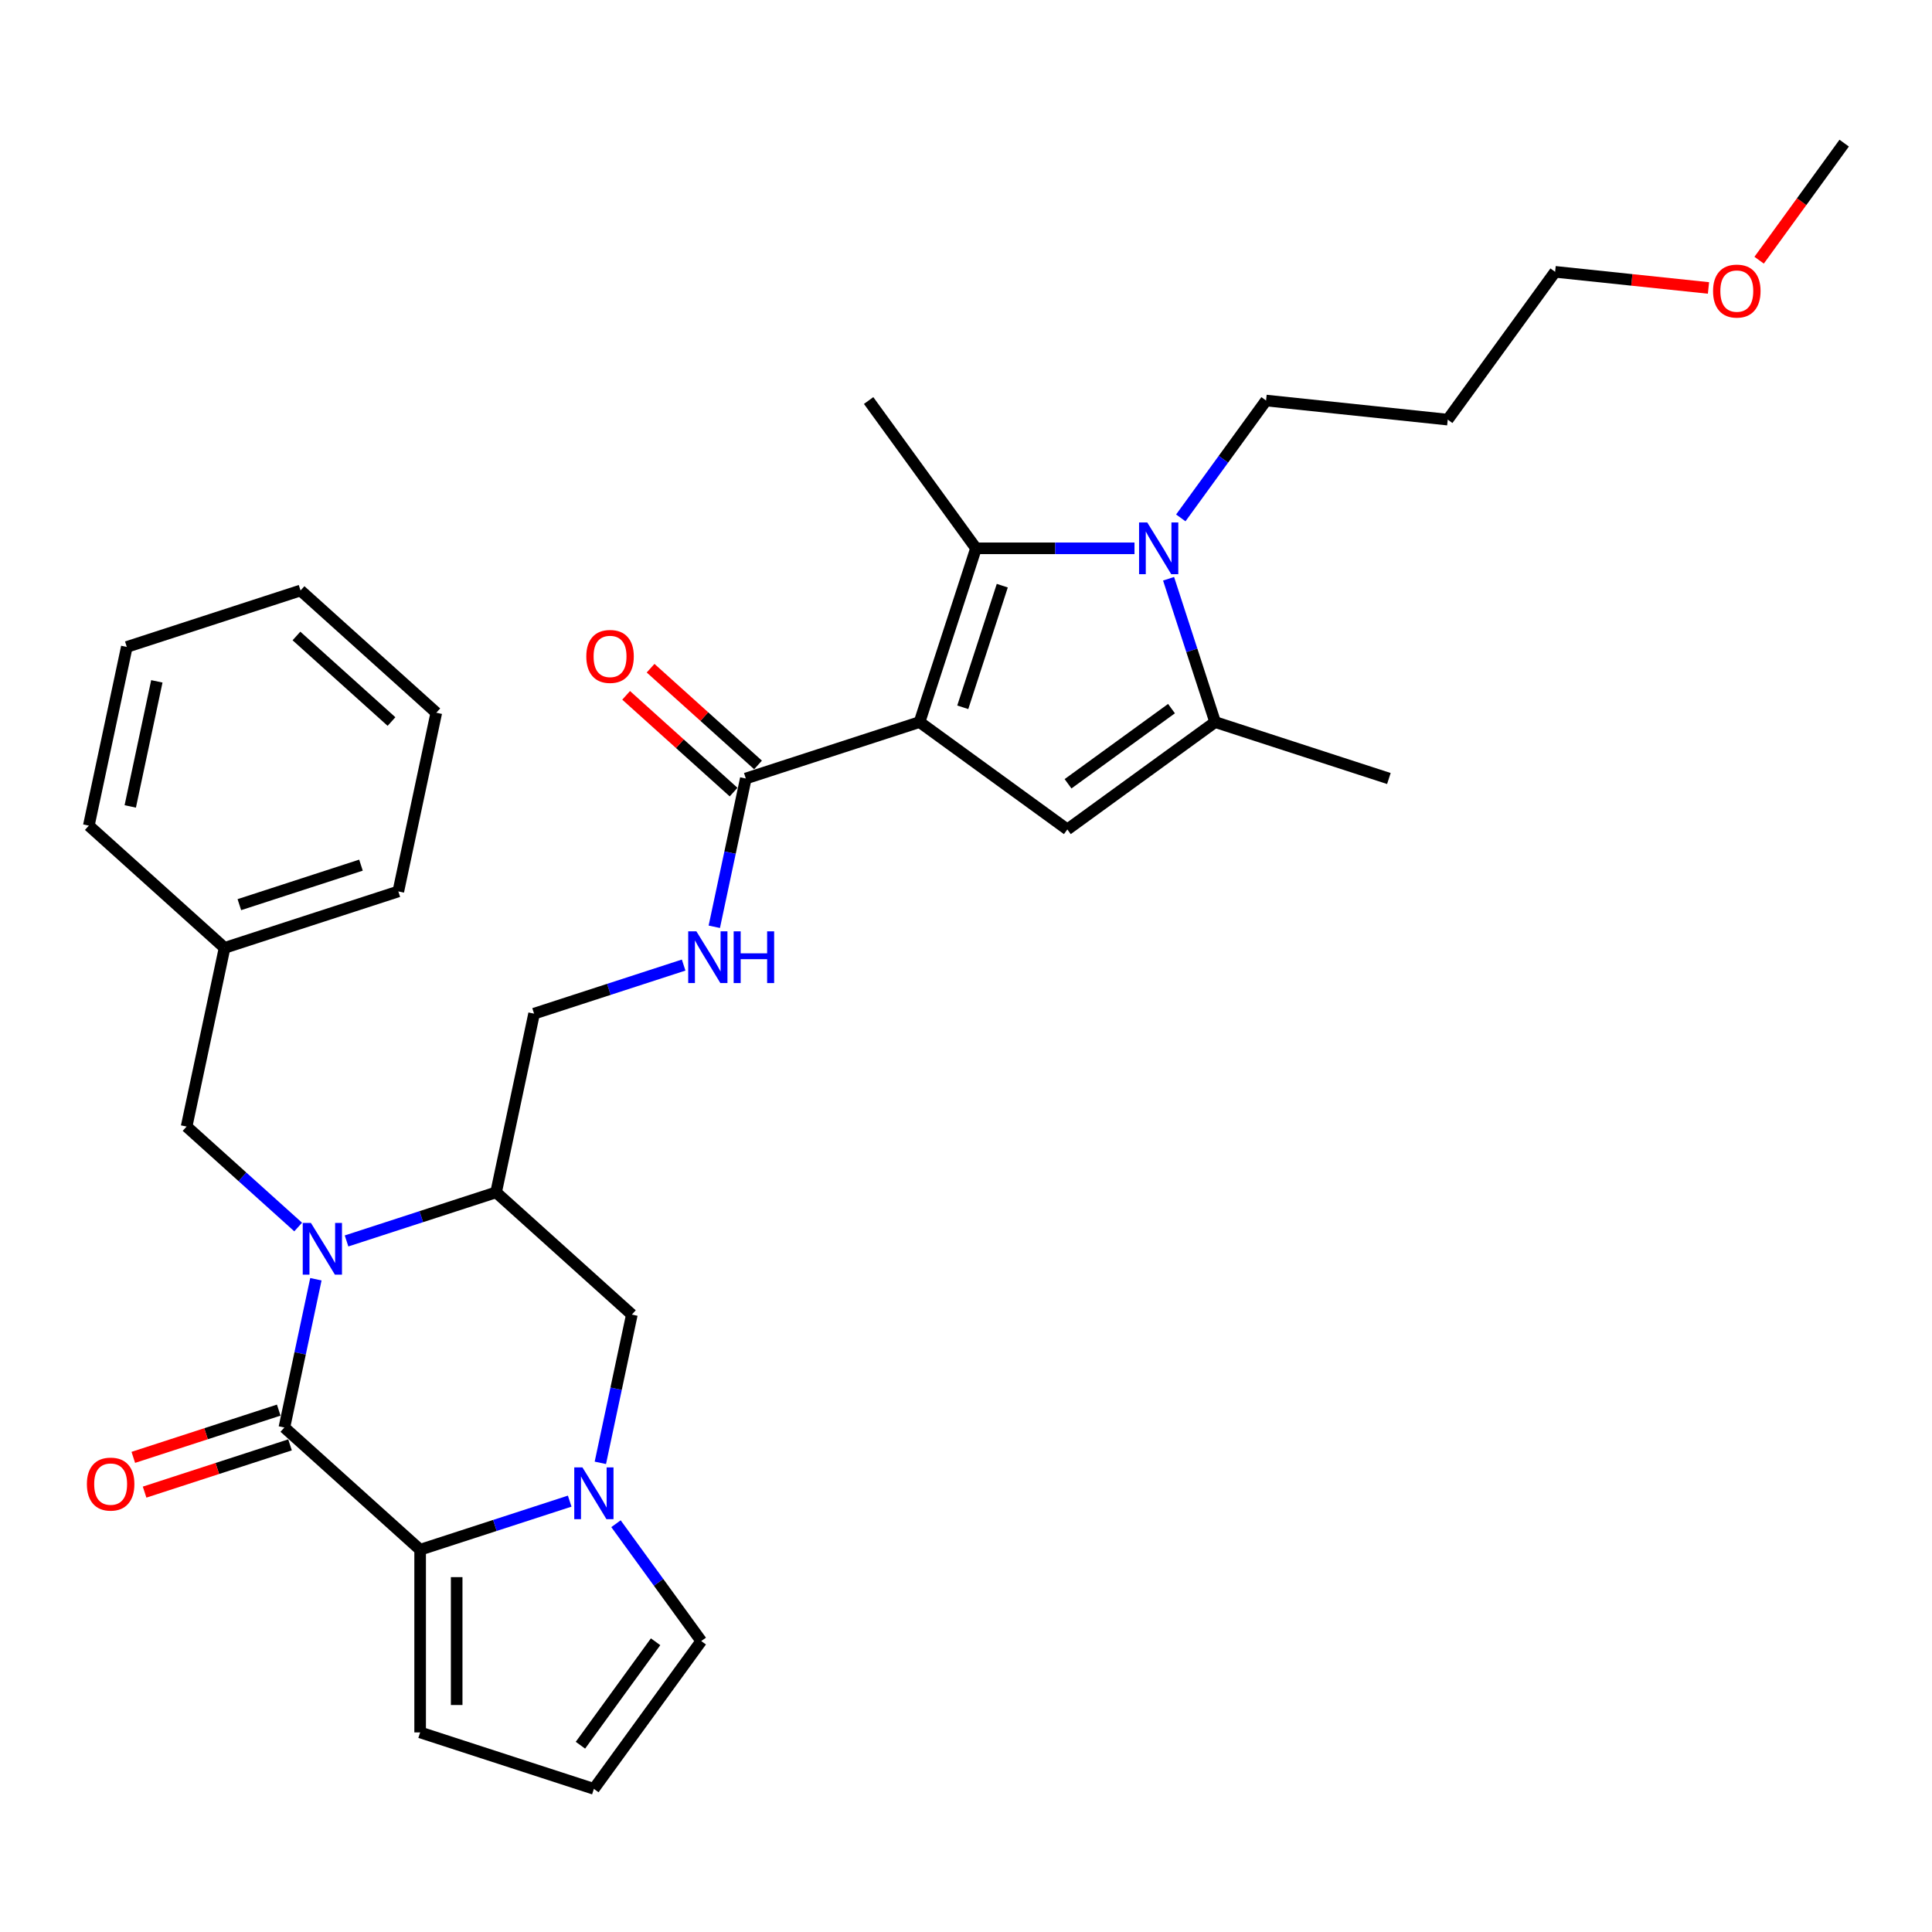 <?xml version='1.0' encoding='iso-8859-1'?>
<svg version='1.1' baseProfile='full'
              xmlns='http://www.w3.org/2000/svg'
                      xmlns:rdkit='http://www.rdkit.org/xml'
                      xmlns:xlink='http://www.w3.org/1999/xlink'
                  xml:space='preserve'
width='1000px' height='1000px' viewBox='0 0 1000 1000'>
<!-- END OF HEADER -->
<rect style='opacity:1.0;fill:#FFFFFF;stroke:none' width='1000' height='1000' x='0' y='0'> </rect>
<path class='bond-0' d='M 475.957,373.74 L 505.177,283.811' style='fill:none;fill-rule:evenodd;stroke:#000000;stroke-width:6px;stroke-linecap:butt;stroke-linejoin:miter;stroke-opacity:1' />
<path class='bond-0' d='M 498.326,366.094 L 518.779,303.144' style='fill:none;fill-rule:evenodd;stroke:#000000;stroke-width:6px;stroke-linecap:butt;stroke-linejoin:miter;stroke-opacity:1' />
<path class='bond-1' d='M 475.957,373.74 L 552.455,429.318' style='fill:none;fill-rule:evenodd;stroke:#000000;stroke-width:6px;stroke-linecap:butt;stroke-linejoin:miter;stroke-opacity:1' />
<path class='bond-2' d='M 475.957,373.74 L 386.029,402.959' style='fill:none;fill-rule:evenodd;stroke:#000000;stroke-width:6px;stroke-linecap:butt;stroke-linejoin:miter;stroke-opacity:1' />
<path class='bond-3' d='M 179.373,642.31 L 218.077,629.734' style='fill:none;fill-rule:evenodd;stroke:#0000FF;stroke-width:6px;stroke-linecap:butt;stroke-linejoin:miter;stroke-opacity:1' />
<path class='bond-3' d='M 218.077,629.734 L 256.782,617.158' style='fill:none;fill-rule:evenodd;stroke:#000000;stroke-width:6px;stroke-linecap:butt;stroke-linejoin:miter;stroke-opacity:1' />
<path class='bond-4' d='M 163.505,662.131 L 155.35,700.499' style='fill:none;fill-rule:evenodd;stroke:#0000FF;stroke-width:6px;stroke-linecap:butt;stroke-linejoin:miter;stroke-opacity:1' />
<path class='bond-4' d='M 155.35,700.499 L 147.194,738.868' style='fill:none;fill-rule:evenodd;stroke:#000000;stroke-width:6px;stroke-linecap:butt;stroke-linejoin:miter;stroke-opacity:1' />
<path class='bond-5' d='M 154.334,635.105 L 125.459,609.106' style='fill:none;fill-rule:evenodd;stroke:#0000FF;stroke-width:6px;stroke-linecap:butt;stroke-linejoin:miter;stroke-opacity:1' />
<path class='bond-5' d='M 125.459,609.106 L 96.585,583.107' style='fill:none;fill-rule:evenodd;stroke:#000000;stroke-width:6px;stroke-linecap:butt;stroke-linejoin:miter;stroke-opacity:1' />
<path class='bond-6' d='M 144.272,729.875 L 106.636,742.104' style='fill:none;fill-rule:evenodd;stroke:#000000;stroke-width:6px;stroke-linecap:butt;stroke-linejoin:miter;stroke-opacity:1' />
<path class='bond-6' d='M 106.636,742.104 L 69,754.332' style='fill:none;fill-rule:evenodd;stroke:#FF0000;stroke-width:6px;stroke-linecap:butt;stroke-linejoin:miter;stroke-opacity:1' />
<path class='bond-6' d='M 150.116,747.861 L 112.48,760.089' style='fill:none;fill-rule:evenodd;stroke:#000000;stroke-width:6px;stroke-linecap:butt;stroke-linejoin:miter;stroke-opacity:1' />
<path class='bond-6' d='M 112.48,760.089 L 74.844,772.318' style='fill:none;fill-rule:evenodd;stroke:#FF0000;stroke-width:6px;stroke-linecap:butt;stroke-linejoin:miter;stroke-opacity:1' />
<path class='bond-7' d='M 147.194,738.868 L 217.463,802.138' style='fill:none;fill-rule:evenodd;stroke:#000000;stroke-width:6px;stroke-linecap:butt;stroke-linejoin:miter;stroke-opacity:1' />
<path class='bond-8' d='M 505.177,283.811 L 546.195,283.811' style='fill:none;fill-rule:evenodd;stroke:#000000;stroke-width:6px;stroke-linecap:butt;stroke-linejoin:miter;stroke-opacity:1' />
<path class='bond-8' d='M 546.195,283.811 L 587.214,283.811' style='fill:none;fill-rule:evenodd;stroke:#0000FF;stroke-width:6px;stroke-linecap:butt;stroke-linejoin:miter;stroke-opacity:1' />
<path class='bond-9' d='M 505.177,283.811 L 449.598,207.314' style='fill:none;fill-rule:evenodd;stroke:#000000;stroke-width:6px;stroke-linecap:butt;stroke-linejoin:miter;stroke-opacity:1' />
<path class='bond-10' d='M 611.178,268.058 L 633.245,237.686' style='fill:none;fill-rule:evenodd;stroke:#0000FF;stroke-width:6px;stroke-linecap:butt;stroke-linejoin:miter;stroke-opacity:1' />
<path class='bond-10' d='M 633.245,237.686 L 655.312,207.314' style='fill:none;fill-rule:evenodd;stroke:#000000;stroke-width:6px;stroke-linecap:butt;stroke-linejoin:miter;stroke-opacity:1' />
<path class='bond-11' d='M 604.851,299.564 L 616.902,336.652' style='fill:none;fill-rule:evenodd;stroke:#0000FF;stroke-width:6px;stroke-linecap:butt;stroke-linejoin:miter;stroke-opacity:1' />
<path class='bond-11' d='M 616.902,336.652 L 628.952,373.74' style='fill:none;fill-rule:evenodd;stroke:#000000;stroke-width:6px;stroke-linecap:butt;stroke-linejoin:miter;stroke-opacity:1' />
<path class='bond-12' d='M 217.463,802.138 L 256.168,789.562' style='fill:none;fill-rule:evenodd;stroke:#000000;stroke-width:6px;stroke-linecap:butt;stroke-linejoin:miter;stroke-opacity:1' />
<path class='bond-12' d='M 256.168,789.562 L 294.872,776.986' style='fill:none;fill-rule:evenodd;stroke:#0000FF;stroke-width:6px;stroke-linecap:butt;stroke-linejoin:miter;stroke-opacity:1' />
<path class='bond-13' d='M 217.463,802.138 L 217.463,896.694' style='fill:none;fill-rule:evenodd;stroke:#000000;stroke-width:6px;stroke-linecap:butt;stroke-linejoin:miter;stroke-opacity:1' />
<path class='bond-13' d='M 236.374,816.322 L 236.374,882.511' style='fill:none;fill-rule:evenodd;stroke:#000000;stroke-width:6px;stroke-linecap:butt;stroke-linejoin:miter;stroke-opacity:1' />
<path class='bond-14' d='M 552.455,429.318 L 628.952,373.74' style='fill:none;fill-rule:evenodd;stroke:#000000;stroke-width:6px;stroke-linecap:butt;stroke-linejoin:miter;stroke-opacity:1' />
<path class='bond-14' d='M 552.814,405.682 L 606.362,366.777' style='fill:none;fill-rule:evenodd;stroke:#000000;stroke-width:6px;stroke-linecap:butt;stroke-linejoin:miter;stroke-opacity:1' />
<path class='bond-15' d='M 310.74,757.166 L 318.895,718.797' style='fill:none;fill-rule:evenodd;stroke:#0000FF;stroke-width:6px;stroke-linecap:butt;stroke-linejoin:miter;stroke-opacity:1' />
<path class='bond-15' d='M 318.895,718.797 L 327.051,680.429' style='fill:none;fill-rule:evenodd;stroke:#000000;stroke-width:6px;stroke-linecap:butt;stroke-linejoin:miter;stroke-opacity:1' />
<path class='bond-16' d='M 318.837,788.672 L 340.903,819.044' style='fill:none;fill-rule:evenodd;stroke:#0000FF;stroke-width:6px;stroke-linecap:butt;stroke-linejoin:miter;stroke-opacity:1' />
<path class='bond-16' d='M 340.903,819.044 L 362.97,849.416' style='fill:none;fill-rule:evenodd;stroke:#000000;stroke-width:6px;stroke-linecap:butt;stroke-linejoin:miter;stroke-opacity:1' />
<path class='bond-17' d='M 628.952,373.74 L 718.881,402.959' style='fill:none;fill-rule:evenodd;stroke:#000000;stroke-width:6px;stroke-linecap:butt;stroke-linejoin:miter;stroke-opacity:1' />
<path class='bond-18' d='M 256.782,617.158 L 276.441,524.668' style='fill:none;fill-rule:evenodd;stroke:#000000;stroke-width:6px;stroke-linecap:butt;stroke-linejoin:miter;stroke-opacity:1' />
<path class='bond-19' d='M 256.782,617.158 L 327.051,680.429' style='fill:none;fill-rule:evenodd;stroke:#000000;stroke-width:6px;stroke-linecap:butt;stroke-linejoin:miter;stroke-opacity:1' />
<path class='bond-20' d='M 386.029,402.959 L 377.873,441.327' style='fill:none;fill-rule:evenodd;stroke:#000000;stroke-width:6px;stroke-linecap:butt;stroke-linejoin:miter;stroke-opacity:1' />
<path class='bond-20' d='M 377.873,441.327 L 369.718,479.696' style='fill:none;fill-rule:evenodd;stroke:#0000FF;stroke-width:6px;stroke-linecap:butt;stroke-linejoin:miter;stroke-opacity:1' />
<path class='bond-21' d='M 392.356,395.932 L 364.55,370.895' style='fill:none;fill-rule:evenodd;stroke:#000000;stroke-width:6px;stroke-linecap:butt;stroke-linejoin:miter;stroke-opacity:1' />
<path class='bond-21' d='M 364.55,370.895 L 336.743,345.858' style='fill:none;fill-rule:evenodd;stroke:#FF0000;stroke-width:6px;stroke-linecap:butt;stroke-linejoin:miter;stroke-opacity:1' />
<path class='bond-21' d='M 379.702,409.986 L 351.895,384.949' style='fill:none;fill-rule:evenodd;stroke:#000000;stroke-width:6px;stroke-linecap:butt;stroke-linejoin:miter;stroke-opacity:1' />
<path class='bond-21' d='M 351.895,384.949 L 324.089,359.912' style='fill:none;fill-rule:evenodd;stroke:#FF0000;stroke-width:6px;stroke-linecap:butt;stroke-linejoin:miter;stroke-opacity:1' />
<path class='bond-22' d='M 353.85,499.517 L 315.146,512.093' style='fill:none;fill-rule:evenodd;stroke:#0000FF;stroke-width:6px;stroke-linecap:butt;stroke-linejoin:miter;stroke-opacity:1' />
<path class='bond-22' d='M 315.146,512.093 L 276.441,524.668' style='fill:none;fill-rule:evenodd;stroke:#000000;stroke-width:6px;stroke-linecap:butt;stroke-linejoin:miter;stroke-opacity:1' />
<path class='bond-23' d='M 96.585,583.107 L 116.244,490.617' style='fill:none;fill-rule:evenodd;stroke:#000000;stroke-width:6px;stroke-linecap:butt;stroke-linejoin:miter;stroke-opacity:1' />
<path class='bond-24' d='M 362.97,849.416 L 307.391,925.914' style='fill:none;fill-rule:evenodd;stroke:#000000;stroke-width:6px;stroke-linecap:butt;stroke-linejoin:miter;stroke-opacity:1' />
<path class='bond-24' d='M 339.334,849.775 L 300.429,903.323' style='fill:none;fill-rule:evenodd;stroke:#000000;stroke-width:6px;stroke-linecap:butt;stroke-linejoin:miter;stroke-opacity:1' />
<path class='bond-25' d='M 217.463,896.694 L 307.391,925.914' style='fill:none;fill-rule:evenodd;stroke:#000000;stroke-width:6px;stroke-linecap:butt;stroke-linejoin:miter;stroke-opacity:1' />
<path class='bond-26' d='M 655.312,207.314 L 749.35,217.197' style='fill:none;fill-rule:evenodd;stroke:#000000;stroke-width:6px;stroke-linecap:butt;stroke-linejoin:miter;stroke-opacity:1' />
<path class='bond-27' d='M 116.244,490.617 L 206.172,461.398' style='fill:none;fill-rule:evenodd;stroke:#000000;stroke-width:6px;stroke-linecap:butt;stroke-linejoin:miter;stroke-opacity:1' />
<path class='bond-27' d='M 123.889,468.249 L 186.839,447.795' style='fill:none;fill-rule:evenodd;stroke:#000000;stroke-width:6px;stroke-linecap:butt;stroke-linejoin:miter;stroke-opacity:1' />
<path class='bond-28' d='M 116.244,490.617 L 45.975,427.347' style='fill:none;fill-rule:evenodd;stroke:#000000;stroke-width:6px;stroke-linecap:butt;stroke-linejoin:miter;stroke-opacity:1' />
<path class='bond-29' d='M 749.35,217.197 L 804.929,140.7' style='fill:none;fill-rule:evenodd;stroke:#000000;stroke-width:6px;stroke-linecap:butt;stroke-linejoin:miter;stroke-opacity:1' />
<path class='bond-30' d='M 884.311,149.043 L 844.62,144.872' style='fill:none;fill-rule:evenodd;stroke:#FF0000;stroke-width:6px;stroke-linecap:butt;stroke-linejoin:miter;stroke-opacity:1' />
<path class='bond-30' d='M 844.62,144.872 L 804.929,140.7' style='fill:none;fill-rule:evenodd;stroke:#000000;stroke-width:6px;stroke-linecap:butt;stroke-linejoin:miter;stroke-opacity:1' />
<path class='bond-31' d='M 910.522,134.679 L 932.534,104.383' style='fill:none;fill-rule:evenodd;stroke:#FF0000;stroke-width:6px;stroke-linecap:butt;stroke-linejoin:miter;stroke-opacity:1' />
<path class='bond-31' d='M 932.534,104.383 L 954.545,74.086' style='fill:none;fill-rule:evenodd;stroke:#000000;stroke-width:6px;stroke-linecap:butt;stroke-linejoin:miter;stroke-opacity:1' />
<path class='bond-32' d='M 206.172,461.398 L 225.832,368.908' style='fill:none;fill-rule:evenodd;stroke:#000000;stroke-width:6px;stroke-linecap:butt;stroke-linejoin:miter;stroke-opacity:1' />
<path class='bond-33' d='M 45.975,427.347 L 65.634,334.857' style='fill:none;fill-rule:evenodd;stroke:#000000;stroke-width:6px;stroke-linecap:butt;stroke-linejoin:miter;stroke-opacity:1' />
<path class='bond-33' d='M 67.422,417.405 L 81.183,352.662' style='fill:none;fill-rule:evenodd;stroke:#000000;stroke-width:6px;stroke-linecap:butt;stroke-linejoin:miter;stroke-opacity:1' />
<path class='bond-34' d='M 225.832,368.908 L 155.563,305.638' style='fill:none;fill-rule:evenodd;stroke:#000000;stroke-width:6px;stroke-linecap:butt;stroke-linejoin:miter;stroke-opacity:1' />
<path class='bond-34' d='M 202.637,373.471 L 153.449,329.182' style='fill:none;fill-rule:evenodd;stroke:#000000;stroke-width:6px;stroke-linecap:butt;stroke-linejoin:miter;stroke-opacity:1' />
<path class='bond-35' d='M 65.634,334.857 L 155.563,305.638' style='fill:none;fill-rule:evenodd;stroke:#000000;stroke-width:6px;stroke-linecap:butt;stroke-linejoin:miter;stroke-opacity:1' />
<path  class='atom-1' d='M 160.934 632.989
L 169.709 647.172
Q 170.579 648.572, 171.979 651.106
Q 173.378 653.64, 173.454 653.791
L 173.454 632.989
L 177.009 632.989
L 177.009 659.767
L 173.34 659.767
L 163.922 644.26
Q 162.825 642.444, 161.653 640.364
Q 160.518 638.284, 160.178 637.641
L 160.178 659.767
L 156.698 659.767
L 156.698 632.989
L 160.934 632.989
' fill='#0000FF'/>
<path  class='atom-4' d='M 593.814 270.422
L 602.588 284.606
Q 603.458 286.005, 604.858 288.539
Q 606.257 291.073, 606.333 291.224
L 606.333 270.422
L 609.888 270.422
L 609.888 297.2
L 606.219 297.2
L 596.802 281.693
Q 595.705 279.878, 594.532 277.797
Q 593.398 275.717, 593.057 275.074
L 593.057 297.2
L 589.577 297.2
L 589.577 270.422
L 593.814 270.422
' fill='#0000FF'/>
<path  class='atom-7' d='M 301.472 759.53
L 310.247 773.713
Q 311.117 775.112, 312.516 777.647
Q 313.916 780.181, 313.992 780.332
L 313.992 759.53
L 317.547 759.53
L 317.547 786.308
L 313.878 786.308
L 304.46 770.801
Q 303.363 768.985, 302.191 766.905
Q 301.056 764.825, 300.716 764.182
L 300.716 786.308
L 297.236 786.308
L 297.236 759.53
L 301.472 759.53
' fill='#0000FF'/>
<path  class='atom-12' d='M 360.45 482.06
L 369.225 496.243
Q 370.095 497.643, 371.494 500.177
Q 372.894 502.711, 372.97 502.862
L 372.97 482.06
L 376.525 482.06
L 376.525 508.838
L 372.856 508.838
L 363.438 493.331
Q 362.341 491.515, 361.169 489.435
Q 360.034 487.355, 359.694 486.712
L 359.694 508.838
L 356.214 508.838
L 356.214 482.06
L 360.45 482.06
' fill='#0000FF'/>
<path  class='atom-12' d='M 379.74 482.06
L 383.371 482.06
L 383.371 493.444
L 397.062 493.444
L 397.062 482.06
L 400.693 482.06
L 400.693 508.838
L 397.062 508.838
L 397.062 496.47
L 383.371 496.47
L 383.371 508.838
L 379.74 508.838
L 379.74 482.06
' fill='#0000FF'/>
<path  class='atom-16' d='M 44.974 768.163
Q 44.974 761.733, 48.151 758.14
Q 51.328 754.547, 57.266 754.547
Q 63.204 754.547, 66.381 758.14
Q 69.558 761.733, 69.558 768.163
Q 69.558 774.668, 66.343 778.375
Q 63.128 782.044, 57.266 782.044
Q 51.366 782.044, 48.151 778.375
Q 44.974 774.706, 44.974 768.163
M 57.266 779.018
Q 61.351 779.018, 63.544 776.295
Q 65.776 773.534, 65.776 768.163
Q 65.776 762.906, 63.544 760.258
Q 61.351 757.573, 57.266 757.573
Q 53.181 757.573, 50.95 760.22
Q 48.756 762.868, 48.756 768.163
Q 48.756 773.571, 50.95 776.295
Q 53.181 779.018, 57.266 779.018
' fill='#FF0000'/>
<path  class='atom-19' d='M 303.468 339.764
Q 303.468 333.334, 306.645 329.741
Q 309.822 326.148, 315.76 326.148
Q 321.698 326.148, 324.875 329.741
Q 328.052 333.334, 328.052 339.764
Q 328.052 346.27, 324.837 349.976
Q 321.622 353.645, 315.76 353.645
Q 309.86 353.645, 306.645 349.976
Q 303.468 346.307, 303.468 339.764
M 315.76 350.619
Q 319.845 350.619, 322.038 347.896
Q 324.27 345.135, 324.27 339.764
Q 324.27 334.507, 322.038 331.859
Q 319.845 329.174, 315.76 329.174
Q 311.675 329.174, 309.444 331.821
Q 307.25 334.469, 307.25 339.764
Q 307.25 345.173, 309.444 347.896
Q 311.675 350.619, 315.76 350.619
' fill='#FF0000'/>
<path  class='atom-25' d='M 886.674 150.659
Q 886.674 144.23, 889.851 140.636
Q 893.029 137.043, 898.967 137.043
Q 904.905 137.043, 908.082 140.636
Q 911.259 144.23, 911.259 150.659
Q 911.259 157.165, 908.044 160.871
Q 904.829 164.54, 898.967 164.54
Q 893.066 164.54, 889.851 160.871
Q 886.674 157.203, 886.674 150.659
M 898.967 161.514
Q 903.052 161.514, 905.245 158.791
Q 907.477 156.03, 907.477 150.659
Q 907.477 145.402, 905.245 142.754
Q 903.052 140.069, 898.967 140.069
Q 894.882 140.069, 892.65 142.717
Q 890.457 145.364, 890.457 150.659
Q 890.457 156.068, 892.65 158.791
Q 894.882 161.514, 898.967 161.514
' fill='#FF0000'/>
</svg>
